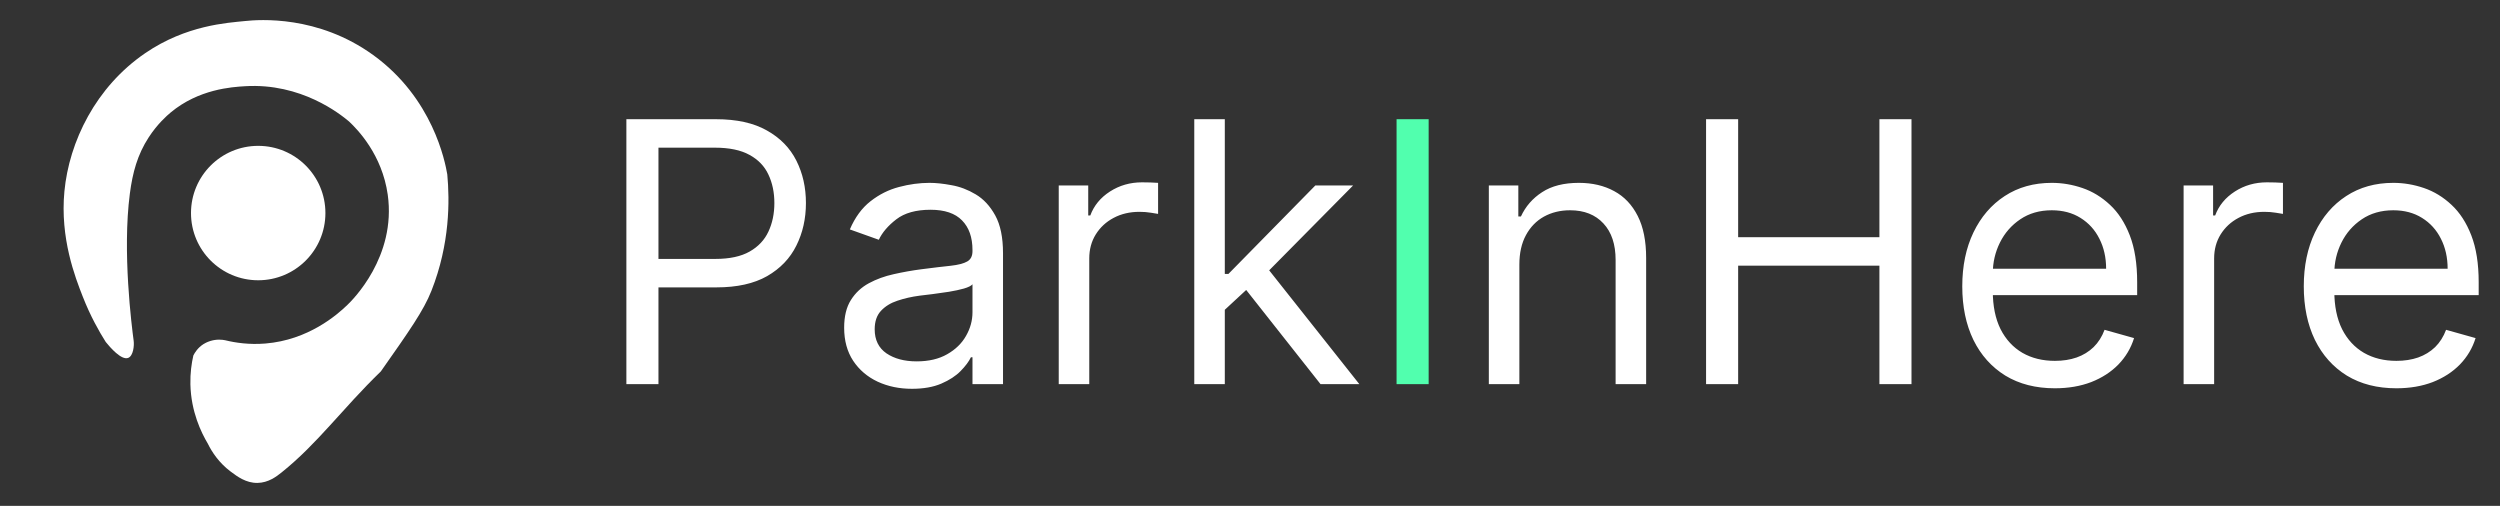 <svg width="509" height="103" viewBox="0 0 509 103" fill="none" xmlns="http://www.w3.org/2000/svg">
<rect x="0" y="0" width="509" height="103" fill="#333333" stroke="none"/>
<path d="M52.57 57.063C60.128 57.063 66.254 50.936 66.254 43.379C66.254 35.822 60.128 29.695 52.57 29.695C45.013 29.695 38.887 35.822 38.887 43.379C38.887 50.936 45.013 57.063 52.57 57.063Z" fill="white"/>
<path d="M26.438 39.427C24.884 51.329 26.818 66.403 27.215 69.388C27.344 70.355 27.148 72.433 26.118 72.859C24.729 73.433 22.379 70.676 21.531 69.627C20.159 67.461 18.389 64.331 16.834 60.352C15.312 56.462 12.202 48.506 13.114 38.956C14.078 28.849 19.478 17.703 29.599 10.799C37.959 5.095 46.319 4.655 49.896 4.281C52.781 3.979 64.714 3.061 75.98 11.204C88.144 19.997 90.624 32.919 91.068 35.519C91.559 40.821 91.631 49.605 87.836 59.216C86.25 63.233 83.348 67.36 77.544 75.613C77.544 75.613 77.542 75.615 77.538 75.618C69.566 83.35 64.713 90.271 57.317 96.198C56.284 97.027 54.632 98.293 52.409 98.322C50.08 98.353 48.293 97.01 46.935 95.989C44.617 94.246 43.187 92.105 42.316 90.334C40.965 88.066 38.892 83.822 38.765 78.246C38.714 75.976 38.997 73.99 39.364 72.382C39.658 71.794 40.274 70.789 41.435 70.055C41.625 69.935 42.129 69.638 42.844 69.419C44.157 69.017 45.276 69.16 45.826 69.27C47.964 69.796 50.772 70.209 54.024 69.943C62.765 69.229 68.628 64.115 70.72 62.089C71.699 61.159 80.725 52.298 78.944 39.641C77.798 31.501 72.827 26.392 71.08 24.748C69.234 23.192 61.304 16.867 49.92 17.552C47.195 17.715 40.465 18.137 34.736 22.912C33.961 23.559 32.033 25.26 30.267 27.979C27.98 31.5 26.998 35.135 26.438 39.427Z" fill="white"/>
<path d="M127.53 78.211V24.27H145.756C149.988 24.27 153.447 25.034 156.133 26.562C158.837 28.072 160.839 30.117 162.138 32.699C163.438 35.28 164.087 38.159 164.087 41.337C164.087 44.516 163.438 47.404 162.138 50.003C160.856 52.602 158.872 54.673 156.186 56.219C153.499 57.746 150.058 58.51 145.861 58.51H132.798V52.716H145.651C148.548 52.716 150.874 52.215 152.63 51.214C154.386 50.214 155.659 48.861 156.449 47.158C157.257 45.438 157.661 43.497 157.661 41.337C157.661 39.178 157.257 37.246 156.449 35.543C155.659 33.84 154.377 32.505 152.604 31.54C150.83 30.556 148.478 30.065 145.545 30.065H134.062V78.211H127.53ZM185.671 79.159C183.108 79.159 180.781 78.676 178.692 77.71C176.602 76.727 174.943 75.314 173.714 73.47C172.485 71.609 171.87 69.361 171.87 66.728C171.87 64.41 172.327 62.531 173.24 61.091C174.153 59.634 175.373 58.492 176.901 57.667C178.428 56.842 180.114 56.227 181.958 55.824C183.819 55.402 185.689 55.069 187.568 54.823C190.026 54.507 192.019 54.27 193.547 54.111C195.092 53.936 196.215 53.646 196.918 53.242C197.638 52.839 197.998 52.136 197.998 51.135V50.925C197.998 48.326 197.287 46.307 195.864 44.867C194.46 43.427 192.326 42.707 189.464 42.707C186.497 42.707 184.17 43.357 182.485 44.656C180.799 45.956 179.614 47.343 178.929 48.818L173.029 46.711C174.083 44.252 175.487 42.338 177.243 40.969C179.017 39.582 180.948 38.616 183.038 38.072C185.145 37.51 187.217 37.229 189.253 37.229C190.553 37.229 192.045 37.387 193.731 37.703C195.434 38.001 197.076 38.625 198.656 39.573C200.254 40.521 201.58 41.952 202.633 43.866C203.687 45.78 204.214 48.343 204.214 51.557V78.211H197.998V72.733H197.682C197.26 73.611 196.558 74.55 195.575 75.551C194.591 76.552 193.283 77.403 191.65 78.106C190.017 78.808 188.024 79.159 185.671 79.159ZM186.62 73.575C189.078 73.575 191.15 73.093 192.835 72.127C194.539 71.161 195.82 69.914 196.681 68.387C197.559 66.859 197.998 65.253 197.998 63.567V57.878C197.734 58.194 197.155 58.484 196.259 58.747C195.381 58.993 194.363 59.212 193.204 59.406C192.063 59.581 190.948 59.739 189.859 59.88C188.788 60.002 187.919 60.108 187.252 60.196C185.636 60.406 184.126 60.749 182.722 61.223C181.334 61.679 180.211 62.373 179.35 63.303C178.507 64.217 178.086 65.463 178.086 67.044C178.086 69.203 178.885 70.836 180.483 71.942C182.098 73.031 184.144 73.575 186.62 73.575ZM215.559 78.211V37.755H221.564V43.866H221.985C222.723 41.864 224.057 40.24 225.989 38.993C227.92 37.747 230.097 37.123 232.52 37.123C232.977 37.123 233.548 37.132 234.232 37.15C234.917 37.167 235.435 37.194 235.786 37.229V43.55C235.576 43.497 235.093 43.418 234.338 43.313C233.6 43.19 232.819 43.129 231.994 43.129C230.027 43.129 228.271 43.541 226.726 44.366C225.198 45.174 223.987 46.298 223.091 47.738C222.213 49.16 221.774 50.784 221.774 52.61V78.211H215.559ZM248.949 63.462L248.844 55.771H250.108L267.807 37.755H275.498L256.64 56.824H256.113L248.949 63.462ZM243.154 78.211V24.27H249.37V78.211H243.154ZM268.861 78.211L253.058 58.194L257.482 53.874L276.762 78.211H268.861ZM309.342 53.874V78.211H303.127V37.755H309.132V44.077H309.658C310.607 42.022 312.046 40.372 313.978 39.125C315.909 37.861 318.403 37.229 321.458 37.229C324.197 37.229 326.594 37.791 328.648 38.914C330.703 40.021 332.3 41.706 333.442 43.971C334.583 46.219 335.154 49.063 335.154 52.505V78.211H328.938V52.926C328.938 49.748 328.113 47.272 326.462 45.499C324.812 43.708 322.547 42.812 319.667 42.812C317.683 42.812 315.909 43.243 314.347 44.103C312.801 44.963 311.581 46.219 310.686 47.869C309.79 49.52 309.342 51.522 309.342 53.874ZM347.355 78.211V24.27H353.887V48.291H382.648V24.27H389.18V78.211H382.648V54.085H353.887V78.211H347.355ZM418.376 79.054C414.478 79.054 411.115 78.193 408.288 76.473C405.479 74.734 403.31 72.311 401.783 69.203C400.273 66.078 399.518 62.443 399.518 58.299C399.518 54.155 400.273 50.503 401.783 47.343C403.31 44.164 405.435 41.689 408.157 39.915C410.896 38.124 414.091 37.229 417.744 37.229C419.851 37.229 421.931 37.58 423.986 38.282C426.04 38.985 427.91 40.126 429.596 41.706C431.281 43.269 432.625 45.341 433.626 47.922C434.626 50.503 435.127 53.681 435.127 57.456V60.09H403.942V54.717H428.806C428.806 52.435 428.349 50.398 427.436 48.607C426.541 46.816 425.259 45.402 423.591 44.366C421.94 43.33 419.991 42.812 417.744 42.812C415.268 42.812 413.126 43.427 411.317 44.656C409.526 45.868 408.148 47.448 407.182 49.397C406.216 51.346 405.733 53.435 405.733 55.666V59.248C405.733 62.303 406.26 64.893 407.314 67.017C408.385 69.124 409.869 70.731 411.765 71.837C413.661 72.926 415.865 73.47 418.376 73.47C420.009 73.47 421.484 73.242 422.801 72.785C424.135 72.311 425.285 71.609 426.251 70.678C427.217 69.73 427.963 68.554 428.49 67.149L434.495 68.835C433.863 70.871 432.8 72.662 431.308 74.207C429.815 75.735 427.972 76.929 425.777 77.79C423.582 78.632 421.115 79.054 418.376 79.054ZM444.582 78.211V37.755H450.587V43.866H451.009C451.746 41.864 453.081 40.24 455.012 38.993C456.944 37.747 459.121 37.123 461.544 37.123C462.001 37.123 462.571 37.132 463.256 37.15C463.941 37.167 464.459 37.194 464.81 37.229V43.55C464.599 43.497 464.116 43.418 463.361 43.313C462.624 43.19 461.843 43.129 461.017 43.129C459.051 43.129 457.295 43.541 455.75 44.366C454.222 45.174 453.01 46.298 452.115 47.738C451.237 49.16 450.798 50.784 450.798 52.61V78.211H444.582ZM487.909 79.054C484.011 79.054 480.648 78.193 477.821 76.473C475.012 74.734 472.843 72.311 471.316 69.203C469.805 66.078 469.05 62.443 469.05 58.299C469.05 54.155 469.805 50.503 471.316 47.343C472.843 44.164 474.968 41.689 477.689 39.915C480.429 38.124 483.624 37.229 487.276 37.229C489.383 37.229 491.464 37.58 493.519 38.282C495.573 38.985 497.443 40.126 499.129 41.706C500.814 43.269 502.158 45.341 503.158 47.922C504.159 50.503 504.66 53.681 504.66 57.456V60.09H473.475V54.717H498.338C498.338 52.435 497.882 50.398 496.969 48.607C496.073 46.816 494.792 45.402 493.124 44.366C491.473 43.33 489.524 42.812 487.276 42.812C484.801 42.812 482.658 43.427 480.85 44.656C479.059 45.868 477.681 47.448 476.715 49.397C475.749 51.346 475.266 53.435 475.266 55.666V59.248C475.266 62.303 475.793 64.893 476.847 67.017C477.918 69.124 479.401 70.731 481.298 71.837C483.194 72.926 485.398 73.47 487.909 73.47C489.542 73.47 491.016 73.242 492.333 72.785C493.668 72.311 494.818 71.609 495.784 70.678C496.749 69.73 497.496 68.554 498.022 67.149L504.028 68.835C503.395 70.871 502.333 72.662 500.841 74.207C499.348 75.735 497.504 76.929 495.31 77.79C493.115 78.632 490.648 79.054 487.909 79.054Z" fill="white"/>
<path d="M290.873 24.27V78.211H284.341V24.27H290.873Z" fill="#51FFAE"/>
</svg>
